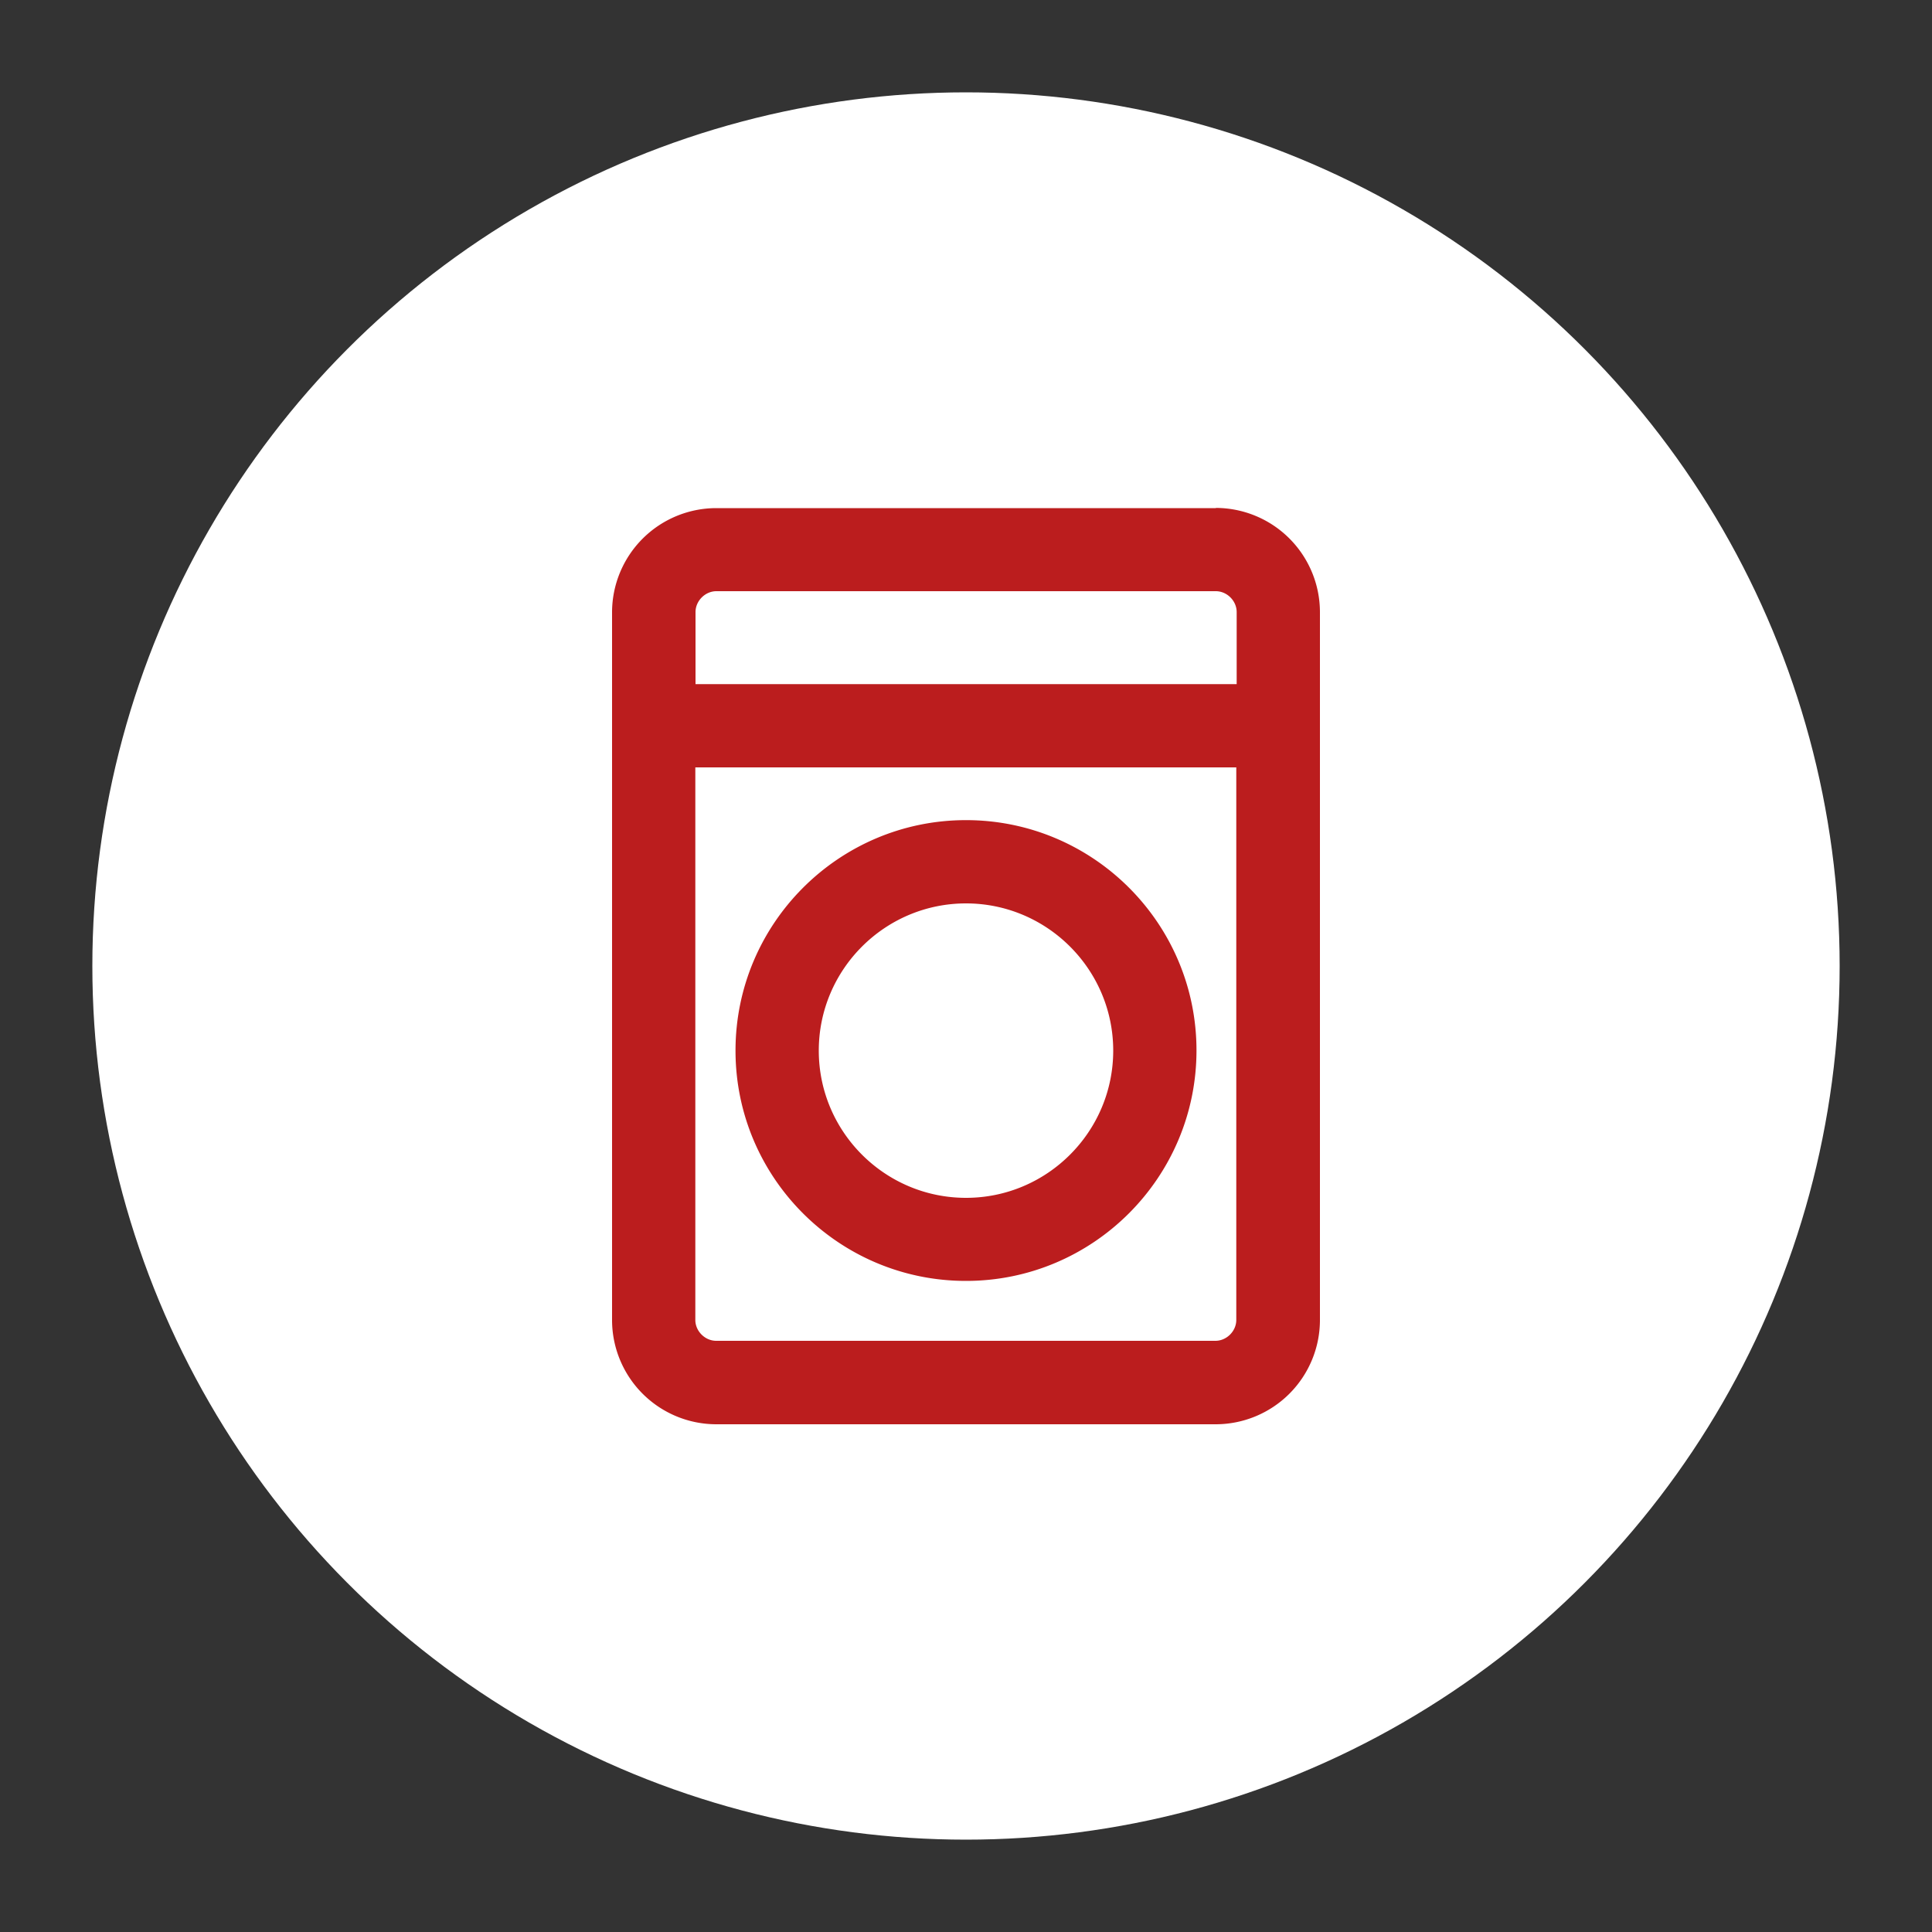 <?xml version="1.0" encoding="UTF-8"?> <svg xmlns="http://www.w3.org/2000/svg" viewBox="0 0 100 100"><rect x="0" y="0" width="100" height="100" fill="#333333" stroke="none"/><circle cx="50" cy="50" r="45.22" fill="#fff"></circle><path d="M62.93 26.3H37.07a5.4 5.4 0 0 0-5.39 5.39v36.64a5.4 5.4 0 0 0 5.39 5.39h25.86a5.4 5.4 0 0 0 5.39-5.39V31.68a5.4 5.4 0 0 0-5.39-5.39zm-25.86 4.3h25.86c.58 0 1.08.5 1.08 1.08v3.73H36v-3.73c0-.58.5-1.08 1.08-1.08zm25.86 38.8H37.07c-.58 0-1.08-.5-1.08-1.08v-28.6h28v28.6c0 .58-.5 1.08-1.08 1.08zM50 42.45c-6.58 0-11.93 5.35-11.93 11.93S43.42 66.3 50 66.3s11.93-5.35 11.93-11.93S56.58 42.45 50 42.45zM50 62c-4.2 0-7.62-3.42-7.62-7.62s3.42-7.62 7.62-7.62 7.62 3.42 7.62 7.62S54.2 62 50 62z" fill="#bb1d1e"></path></svg> 